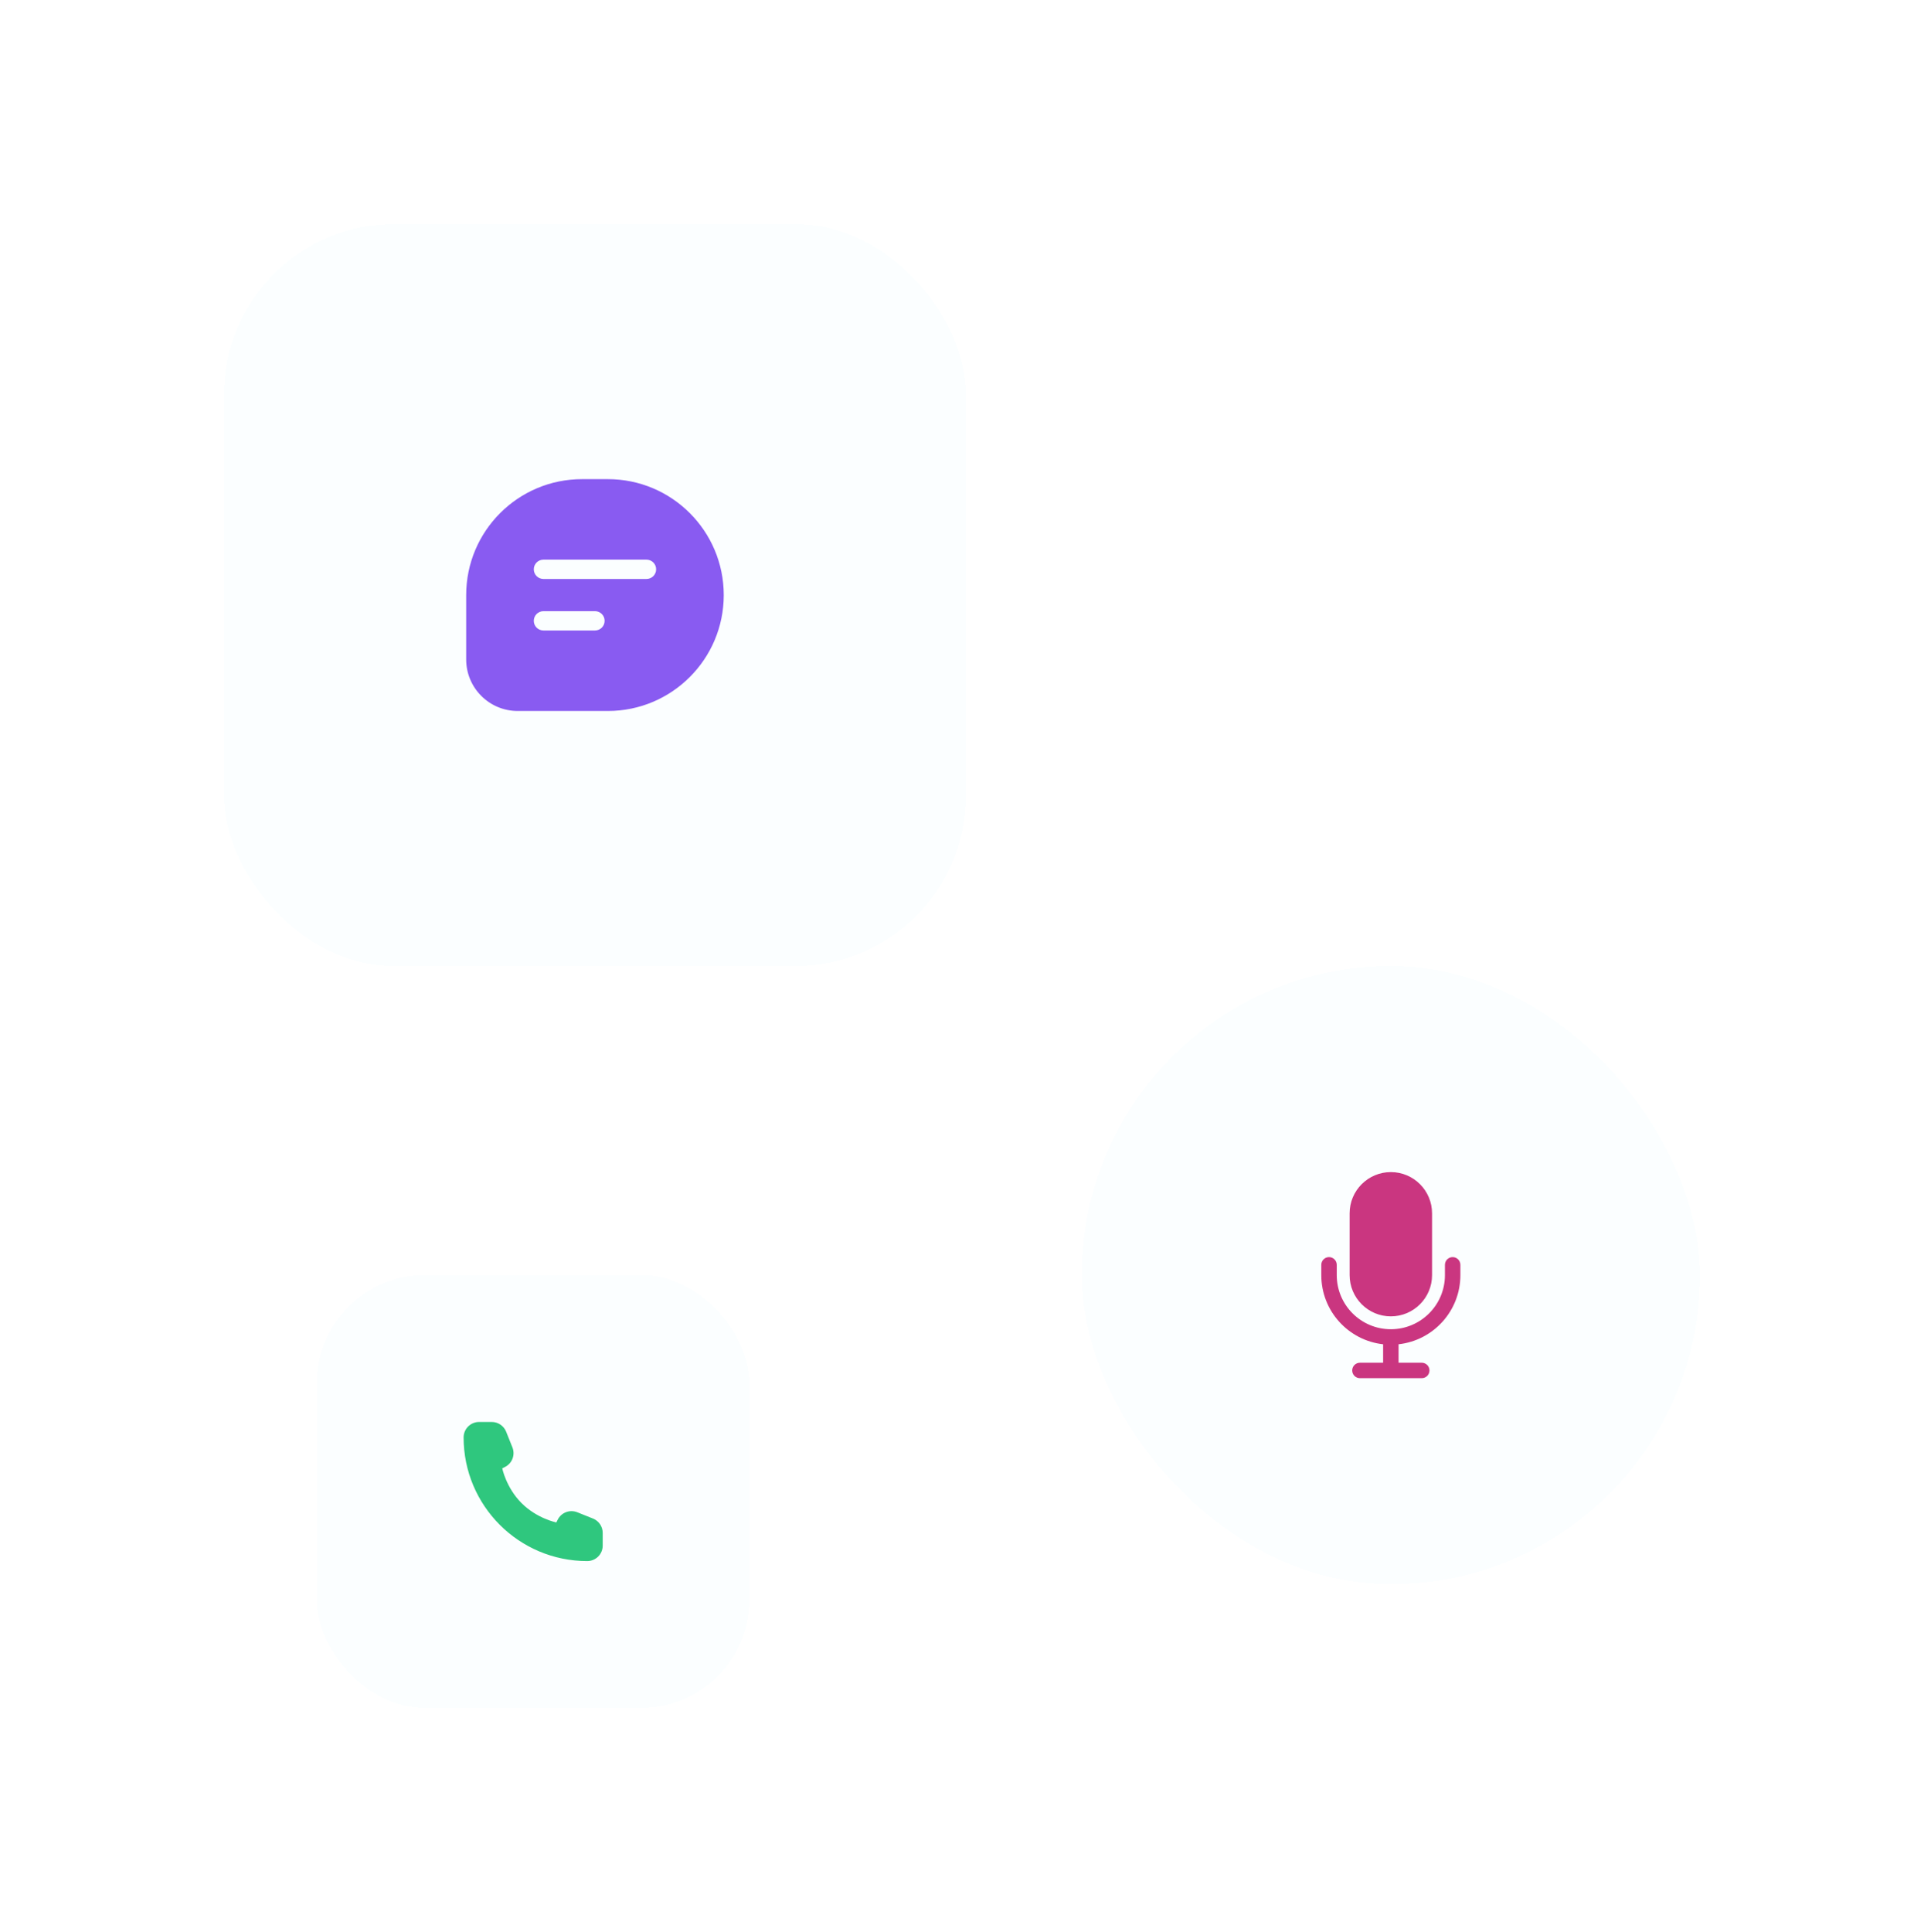 <?xml version="1.0" encoding="UTF-8"?> <svg xmlns="http://www.w3.org/2000/svg" width="249" height="250" viewBox="0 0 249 250" fill="none"><g filter="url(#filter0_d_160_20259)"><rect x="29" y="18" width="96" height="96" rx="22" fill="#FBFEFF" shape-rendering="crispEdges"></rect><path fill-rule="evenodd" clip-rule="evenodd" d="M75.333 51H78.666C86.951 51 93.666 57.716 93.666 66C93.666 74.284 86.951 81 78.666 81H67C63.318 81 60.333 78.015 60.333 74.333V66C60.333 57.716 67.049 51 75.333 51ZM70.333 70.583C69.643 70.583 69.083 70.024 69.083 69.333C69.083 68.643 69.643 68.083 70.333 68.083H77C77.69 68.083 78.25 68.643 78.25 69.333C78.25 70.024 77.69 70.583 77 70.583H70.333ZM70.333 63.917C69.643 63.917 69.083 63.357 69.083 62.667C69.083 61.976 69.643 61.417 70.333 61.417H83.666C84.357 61.417 84.916 61.976 84.916 62.667C84.916 63.357 84.357 63.917 83.666 63.917H70.333Z" fill="#895BF1"></path></g><g filter="url(#filter1_d_160_20259)"><rect x="140" y="114" width="80" height="80" rx="40" fill="#FBFEFF" shape-rendering="crispEdges"></rect><path fill-rule="evenodd" clip-rule="evenodd" d="M180 140.667C177.054 140.667 174.667 143.054 174.667 146V154C174.667 156.945 177.054 159.333 180 159.333C182.946 159.333 185.333 156.945 185.333 154V146C185.333 143.054 182.946 140.667 180 140.667ZM172 151.667C172.552 151.667 173 152.114 173 152.667V154C173 157.866 176.134 161 180 161C183.866 161 187 157.866 187 154V152.667C187 152.114 187.448 151.667 188 151.667C188.552 151.667 189 152.114 189 152.667V154C189 158.633 185.5 162.448 181 162.945V165.333H184C184.552 165.333 185 165.781 185 166.333C185 166.886 184.552 167.333 184 167.333H176C175.448 167.333 175 166.886 175 166.333C175 165.781 175.448 165.333 176 165.333H179V162.945C174.5 162.448 171 158.633 171 154V152.667C171 152.114 171.448 151.667 172 151.667Z" fill="#CA3680"></path></g><g filter="url(#filter2_d_160_20259)"><rect x="41" y="154" width="56" height="56" rx="14" fill="#FBFEFF" shape-rendering="crispEdges"></rect><path d="M78 189V187.354C78 186.536 77.502 185.801 76.743 185.497L74.709 184.683C73.743 184.297 72.642 184.716 72.177 185.646L72 186C72 186 69.5 185.5 67.5 183.5C65.5 181.5 65 179 65 179L65.354 178.823C66.284 178.358 66.703 177.257 66.317 176.291L65.503 174.257C65.199 173.498 64.464 173 63.646 173H62C60.895 173 60 173.895 60 175C60 183.837 67.163 191 76 191C77.105 191 78 190.105 78 189Z" fill="#2FC77E"></path></g><defs><filter id="filter0_d_160_20259" x="0.5" y="0.5" width="153" height="153" filterUnits="userSpaceOnUse" color-interpolation-filters="sRGB"><feFlood flood-opacity="0" result="BackgroundImageFix"></feFlood><feColorMatrix in="SourceAlpha" type="matrix" values="0 0 0 0 0 0 0 0 0 0 0 0 0 0 0 0 0 0 127 0" result="hardAlpha"></feColorMatrix><feOffset dy="11"></feOffset><feGaussianBlur stdDeviation="14.25"></feGaussianBlur><feComposite in2="hardAlpha" operator="out"></feComposite><feColorMatrix type="matrix" values="0 0 0 0 0.083 0 0 0 0 0.103 0 0 0 0 0.108 0 0 0 0.1 0"></feColorMatrix><feBlend mode="normal" in2="BackgroundImageFix" result="effect1_dropShadow_160_20259"></feBlend><feBlend mode="normal" in="SourceGraphic" in2="effect1_dropShadow_160_20259" result="shape"></feBlend></filter><filter id="filter1_d_160_20259" x="111.5" y="96.5" width="137" height="137" filterUnits="userSpaceOnUse" color-interpolation-filters="sRGB"><feFlood flood-opacity="0" result="BackgroundImageFix"></feFlood><feColorMatrix in="SourceAlpha" type="matrix" values="0 0 0 0 0 0 0 0 0 0 0 0 0 0 0 0 0 0 127 0" result="hardAlpha"></feColorMatrix><feOffset dy="11"></feOffset><feGaussianBlur stdDeviation="14.25"></feGaussianBlur><feComposite in2="hardAlpha" operator="out"></feComposite><feColorMatrix type="matrix" values="0 0 0 0 0.083 0 0 0 0 0.103 0 0 0 0 0.108 0 0 0 0.1 0"></feColorMatrix><feBlend mode="normal" in2="BackgroundImageFix" result="effect1_dropShadow_160_20259"></feBlend><feBlend mode="normal" in="SourceGraphic" in2="effect1_dropShadow_160_20259" result="shape"></feBlend></filter><filter id="filter2_d_160_20259" x="12.5" y="136.5" width="113" height="113" filterUnits="userSpaceOnUse" color-interpolation-filters="sRGB"><feFlood flood-opacity="0" result="BackgroundImageFix"></feFlood><feColorMatrix in="SourceAlpha" type="matrix" values="0 0 0 0 0 0 0 0 0 0 0 0 0 0 0 0 0 0 127 0" result="hardAlpha"></feColorMatrix><feOffset dy="11"></feOffset><feGaussianBlur stdDeviation="14.25"></feGaussianBlur><feComposite in2="hardAlpha" operator="out"></feComposite><feColorMatrix type="matrix" values="0 0 0 0 0.083 0 0 0 0 0.103 0 0 0 0 0.108 0 0 0 0.1 0"></feColorMatrix><feBlend mode="normal" in2="BackgroundImageFix" result="effect1_dropShadow_160_20259"></feBlend><feBlend mode="normal" in="SourceGraphic" in2="effect1_dropShadow_160_20259" result="shape"></feBlend></filter></defs></svg> 